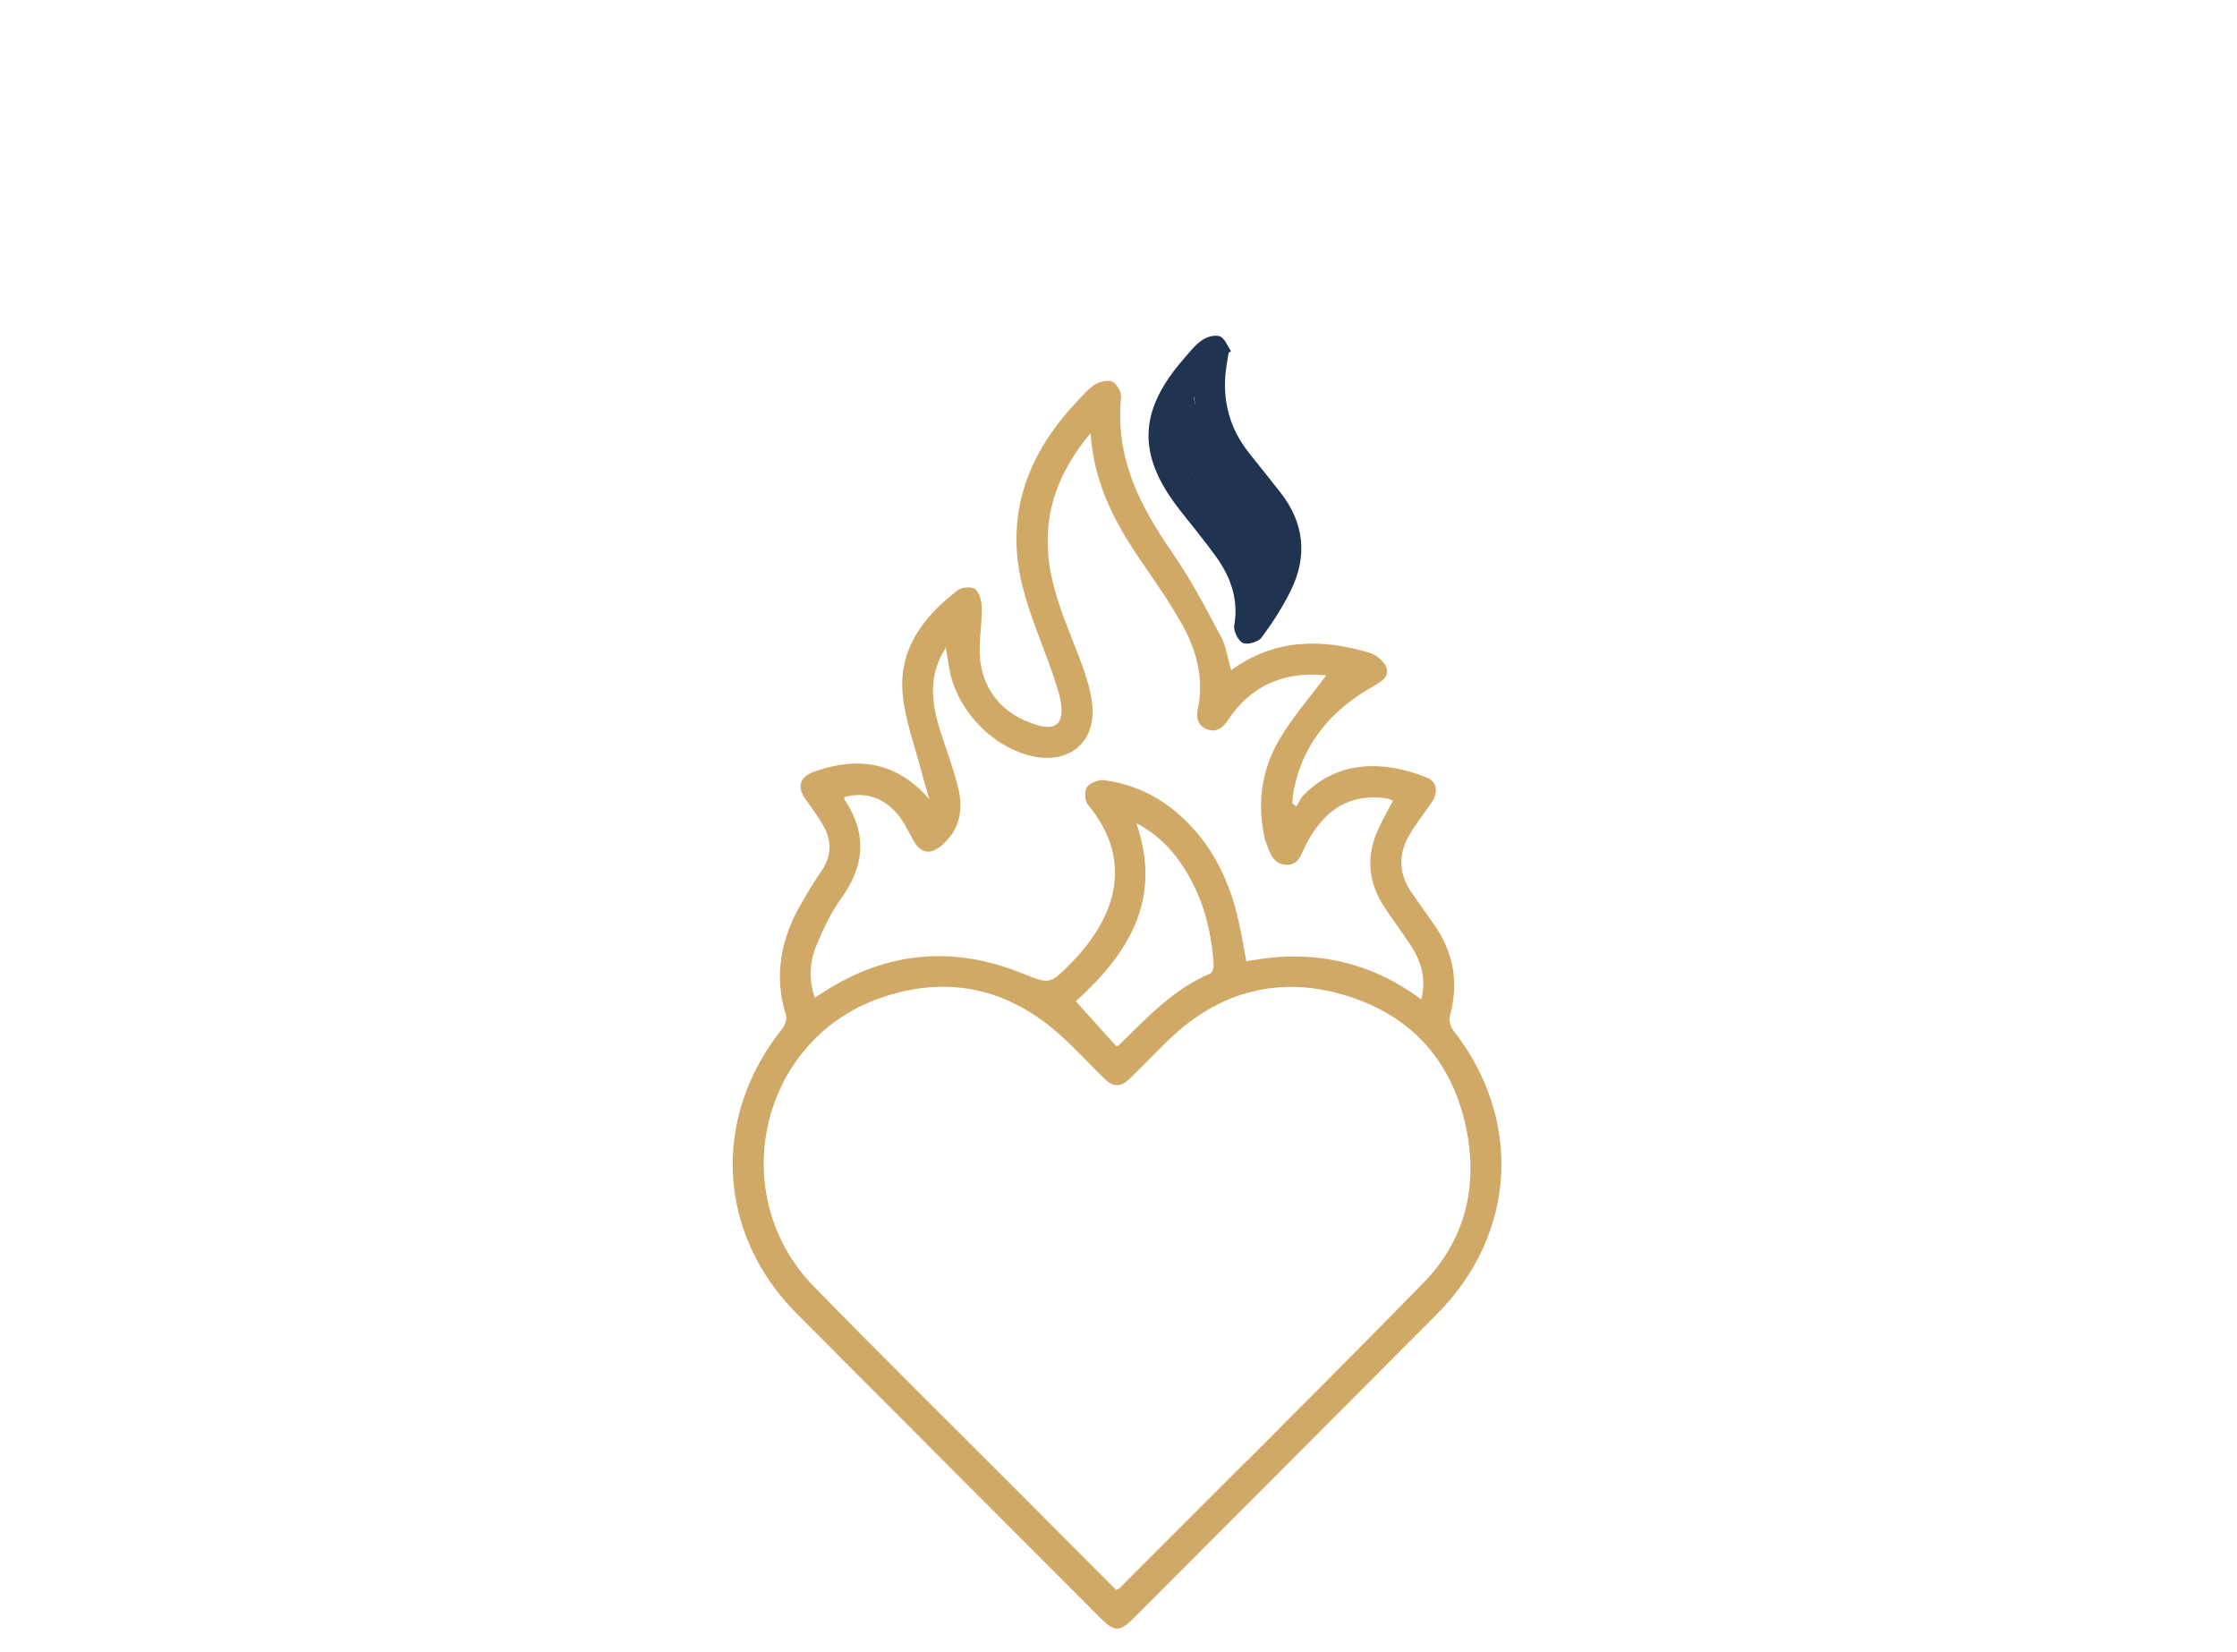 <svg width="149" height="110" viewBox="0 0 149 110" fill="none" xmlns="http://www.w3.org/2000/svg">
<g clip-path="url(#clip0_507_1315)">
<path d="M82.006 44.632C84.873 42.545 87.99 42.513 91.198 43.467C91.648 43.598 92.177 44.016 92.336 44.433C92.582 45.081 91.978 45.415 91.457 45.71C88.737 47.252 86.825 49.423 86.185 52.572C86.121 52.874 86.113 53.189 86.077 53.499C86.165 53.57 86.252 53.646 86.344 53.717C86.507 53.455 86.626 53.153 86.837 52.942C89.278 50.469 92.467 50.735 95.059 51.797C95.735 52.071 95.811 52.799 95.342 53.471C94.849 54.175 94.316 54.855 93.882 55.594C93.115 56.902 93.155 58.214 94.041 59.475C94.538 60.178 95.031 60.882 95.525 61.586C96.825 63.439 97.178 65.447 96.578 67.646C96.499 67.932 96.606 68.377 96.793 68.616C101.437 74.524 101.019 82.182 95.707 87.522C88.988 94.277 82.252 101.013 75.521 107.756C74.587 108.69 74.229 108.694 73.314 107.776C66.563 101.013 59.804 94.257 53.064 87.482C47.748 82.138 47.378 74.405 52.106 68.512C52.285 68.286 52.432 67.876 52.356 67.626C51.525 64.978 52.014 62.52 53.366 60.182C53.784 59.463 54.201 58.739 54.678 58.063C55.41 57.026 55.43 55.984 54.802 54.918C54.468 54.354 54.078 53.817 53.692 53.284C53.048 52.401 53.239 51.737 54.285 51.371C57.195 50.358 59.756 50.747 61.907 53.236C61.728 52.624 61.537 52.012 61.378 51.395C60.937 49.682 60.289 47.984 60.126 46.242C59.839 43.201 61.541 41.026 63.835 39.28C64.098 39.081 64.79 39.062 64.988 39.257C65.271 39.535 65.39 40.092 65.394 40.529C65.406 41.777 65.116 43.066 65.33 44.27C65.708 46.394 67.127 47.745 69.207 48.322C70.257 48.612 70.789 48.199 70.698 47.113C70.638 46.413 70.404 45.718 70.173 45.042C69.485 43.01 68.587 41.03 68.082 38.954C66.937 34.255 68.448 30.247 71.676 26.803C72.07 26.386 72.444 25.925 72.917 25.619C73.231 25.412 73.779 25.281 74.082 25.42C74.38 25.559 74.706 26.104 74.674 26.43C74.257 30.418 75.899 33.67 78.085 36.811C79.306 38.565 80.304 40.481 81.314 42.374C81.668 43.034 81.767 43.833 82.002 44.628L82.006 44.632ZM74.348 105.891C74.495 105.808 74.551 105.788 74.591 105.748C81.338 98.985 88.133 92.265 94.813 85.434C97.532 82.651 98.439 79.136 97.695 75.319C96.809 70.763 94.081 67.653 89.656 66.302C85.25 64.958 81.278 65.987 77.915 69.184C77.02 70.035 76.177 70.934 75.294 71.797C74.642 72.433 74.169 72.433 73.517 71.797C72.594 70.894 71.72 69.94 70.769 69.069C67.223 65.805 63.1 64.886 58.583 66.484C50.583 69.316 48.261 79.59 54.217 85.689C58.766 90.349 63.406 94.921 68.006 99.534C70.114 101.645 72.217 103.756 74.344 105.891H74.348ZM72.626 28.863C70.523 31.4 69.533 34.024 69.835 37.09C70.066 39.439 71.036 41.559 71.863 43.73C72.257 44.763 72.642 45.849 72.754 46.942C73 49.427 71.219 50.898 68.785 50.366C66.09 49.777 63.712 47.28 63.227 44.525C63.155 44.115 63.092 43.702 63 43.137C62.841 43.411 62.75 43.547 62.678 43.694C61.867 45.332 62.094 46.982 62.615 48.636C63.02 49.92 63.513 51.181 63.827 52.489C64.189 53.976 63.907 55.348 62.639 56.373C61.943 56.934 61.318 56.807 60.869 56.023C60.559 55.475 60.293 54.89 59.919 54.393C58.965 53.133 57.621 52.684 56.225 53.093C56.249 53.173 56.253 53.26 56.297 53.324C57.78 55.578 57.569 57.713 56.006 59.868C55.327 60.807 54.822 61.9 54.376 62.978C53.927 64.067 53.863 65.232 54.265 66.449C54.527 66.282 54.718 66.162 54.905 66.039C59.068 63.375 63.454 62.97 68.034 64.803C69.923 65.558 69.911 65.594 71.374 64.107C71.414 64.067 71.453 64.023 71.493 63.984C74.094 61.252 75.7 57.491 72.455 53.582C72.249 53.332 72.213 52.676 72.396 52.429C72.614 52.135 73.175 51.908 73.549 51.96C75.374 52.206 77.008 52.938 78.419 54.147C80.403 55.849 81.612 58.035 82.296 60.52C82.606 61.642 82.773 62.807 83.02 64.027C87.238 63.192 91.147 63.944 94.666 66.56C95.016 65.184 94.662 64.031 93.966 62.962C93.385 62.071 92.737 61.232 92.161 60.338C91.119 58.719 90.992 57.01 91.787 55.252C92.081 54.604 92.439 53.984 92.785 53.324C92.678 53.28 92.586 53.22 92.483 53.2C92.288 53.161 92.089 53.129 91.89 53.117C89.461 52.962 87.994 54.294 86.96 56.306C86.654 56.898 86.495 57.701 85.572 57.586C84.69 57.475 84.57 56.664 84.288 56.023C84.24 55.92 84.233 55.801 84.209 55.69C83.728 53.427 84.054 51.24 85.195 49.28C86.089 47.749 87.286 46.398 88.388 44.91C88.491 45.058 88.479 45.022 88.459 45.018C88.376 44.998 88.292 44.974 88.209 44.966C85.497 44.727 83.318 45.65 81.791 47.96C81.437 48.497 80.992 48.819 80.352 48.553C79.791 48.318 79.66 47.813 79.779 47.252C80.229 45.133 79.672 43.201 78.626 41.392C77.926 40.175 77.139 39.006 76.336 37.853C74.483 35.197 72.877 32.446 72.638 28.859L72.626 28.863ZM75.688 54.823C77.493 60.035 75.012 63.634 71.66 66.687C72.587 67.717 73.481 68.707 74.348 69.669C74.447 69.65 74.483 69.65 74.499 69.634C76.364 67.817 78.133 65.884 80.606 64.838C80.742 64.779 80.853 64.469 80.841 64.286C80.686 61.781 80.03 59.435 78.563 57.364C77.831 56.33 76.936 55.475 75.692 54.823H75.688Z" fill="#D1A967"/>
<path d="M81.835 23.493C81.771 23.918 81.688 24.34 81.64 24.769C81.425 26.777 81.938 28.582 83.195 30.169C83.89 31.047 84.598 31.914 85.286 32.797C86.873 34.829 87.107 37.039 85.974 39.334C85.433 40.431 84.757 41.481 84.026 42.463C83.807 42.753 83.103 42.96 82.793 42.825C82.479 42.685 82.149 42.033 82.209 41.671C82.511 39.922 81.974 38.427 80.988 37.059C80.221 35.99 79.37 34.976 78.558 33.934C75.743 30.328 75.807 27.413 78.789 23.966C79.183 23.513 79.561 23.012 80.042 22.67C80.364 22.439 80.912 22.276 81.246 22.399C81.572 22.519 81.751 23.036 81.994 23.382C81.942 23.421 81.886 23.461 81.835 23.497V23.493ZM79.545 26.447C78.237 28.368 78.284 29.982 79.644 31.922C81.147 34.065 83.139 35.87 84.049 38.507C84.781 37.016 84.769 35.807 83.966 34.57C83.485 33.827 82.92 33.135 82.352 32.455C80.912 30.733 79.779 28.872 79.541 26.443L79.545 26.447Z" fill="#203452"/>
<path d="M79.355 25.362C79.615 28.174 80.852 30.328 82.423 32.321C83.043 33.108 83.66 33.908 84.185 34.769C85.061 36.2 85.074 37.599 84.276 39.325C83.278 36.274 81.108 34.185 79.467 31.704C77.983 29.458 77.927 27.585 79.359 25.367L79.355 25.362Z" fill="#203452"/>
</g>
<defs>
<clipPath id="clip0_507_1315">
<rect width="87.28" height="87.28" fill="white" transform="translate(30.86 22.357)"/>
</clipPath>
</defs>
</svg>
